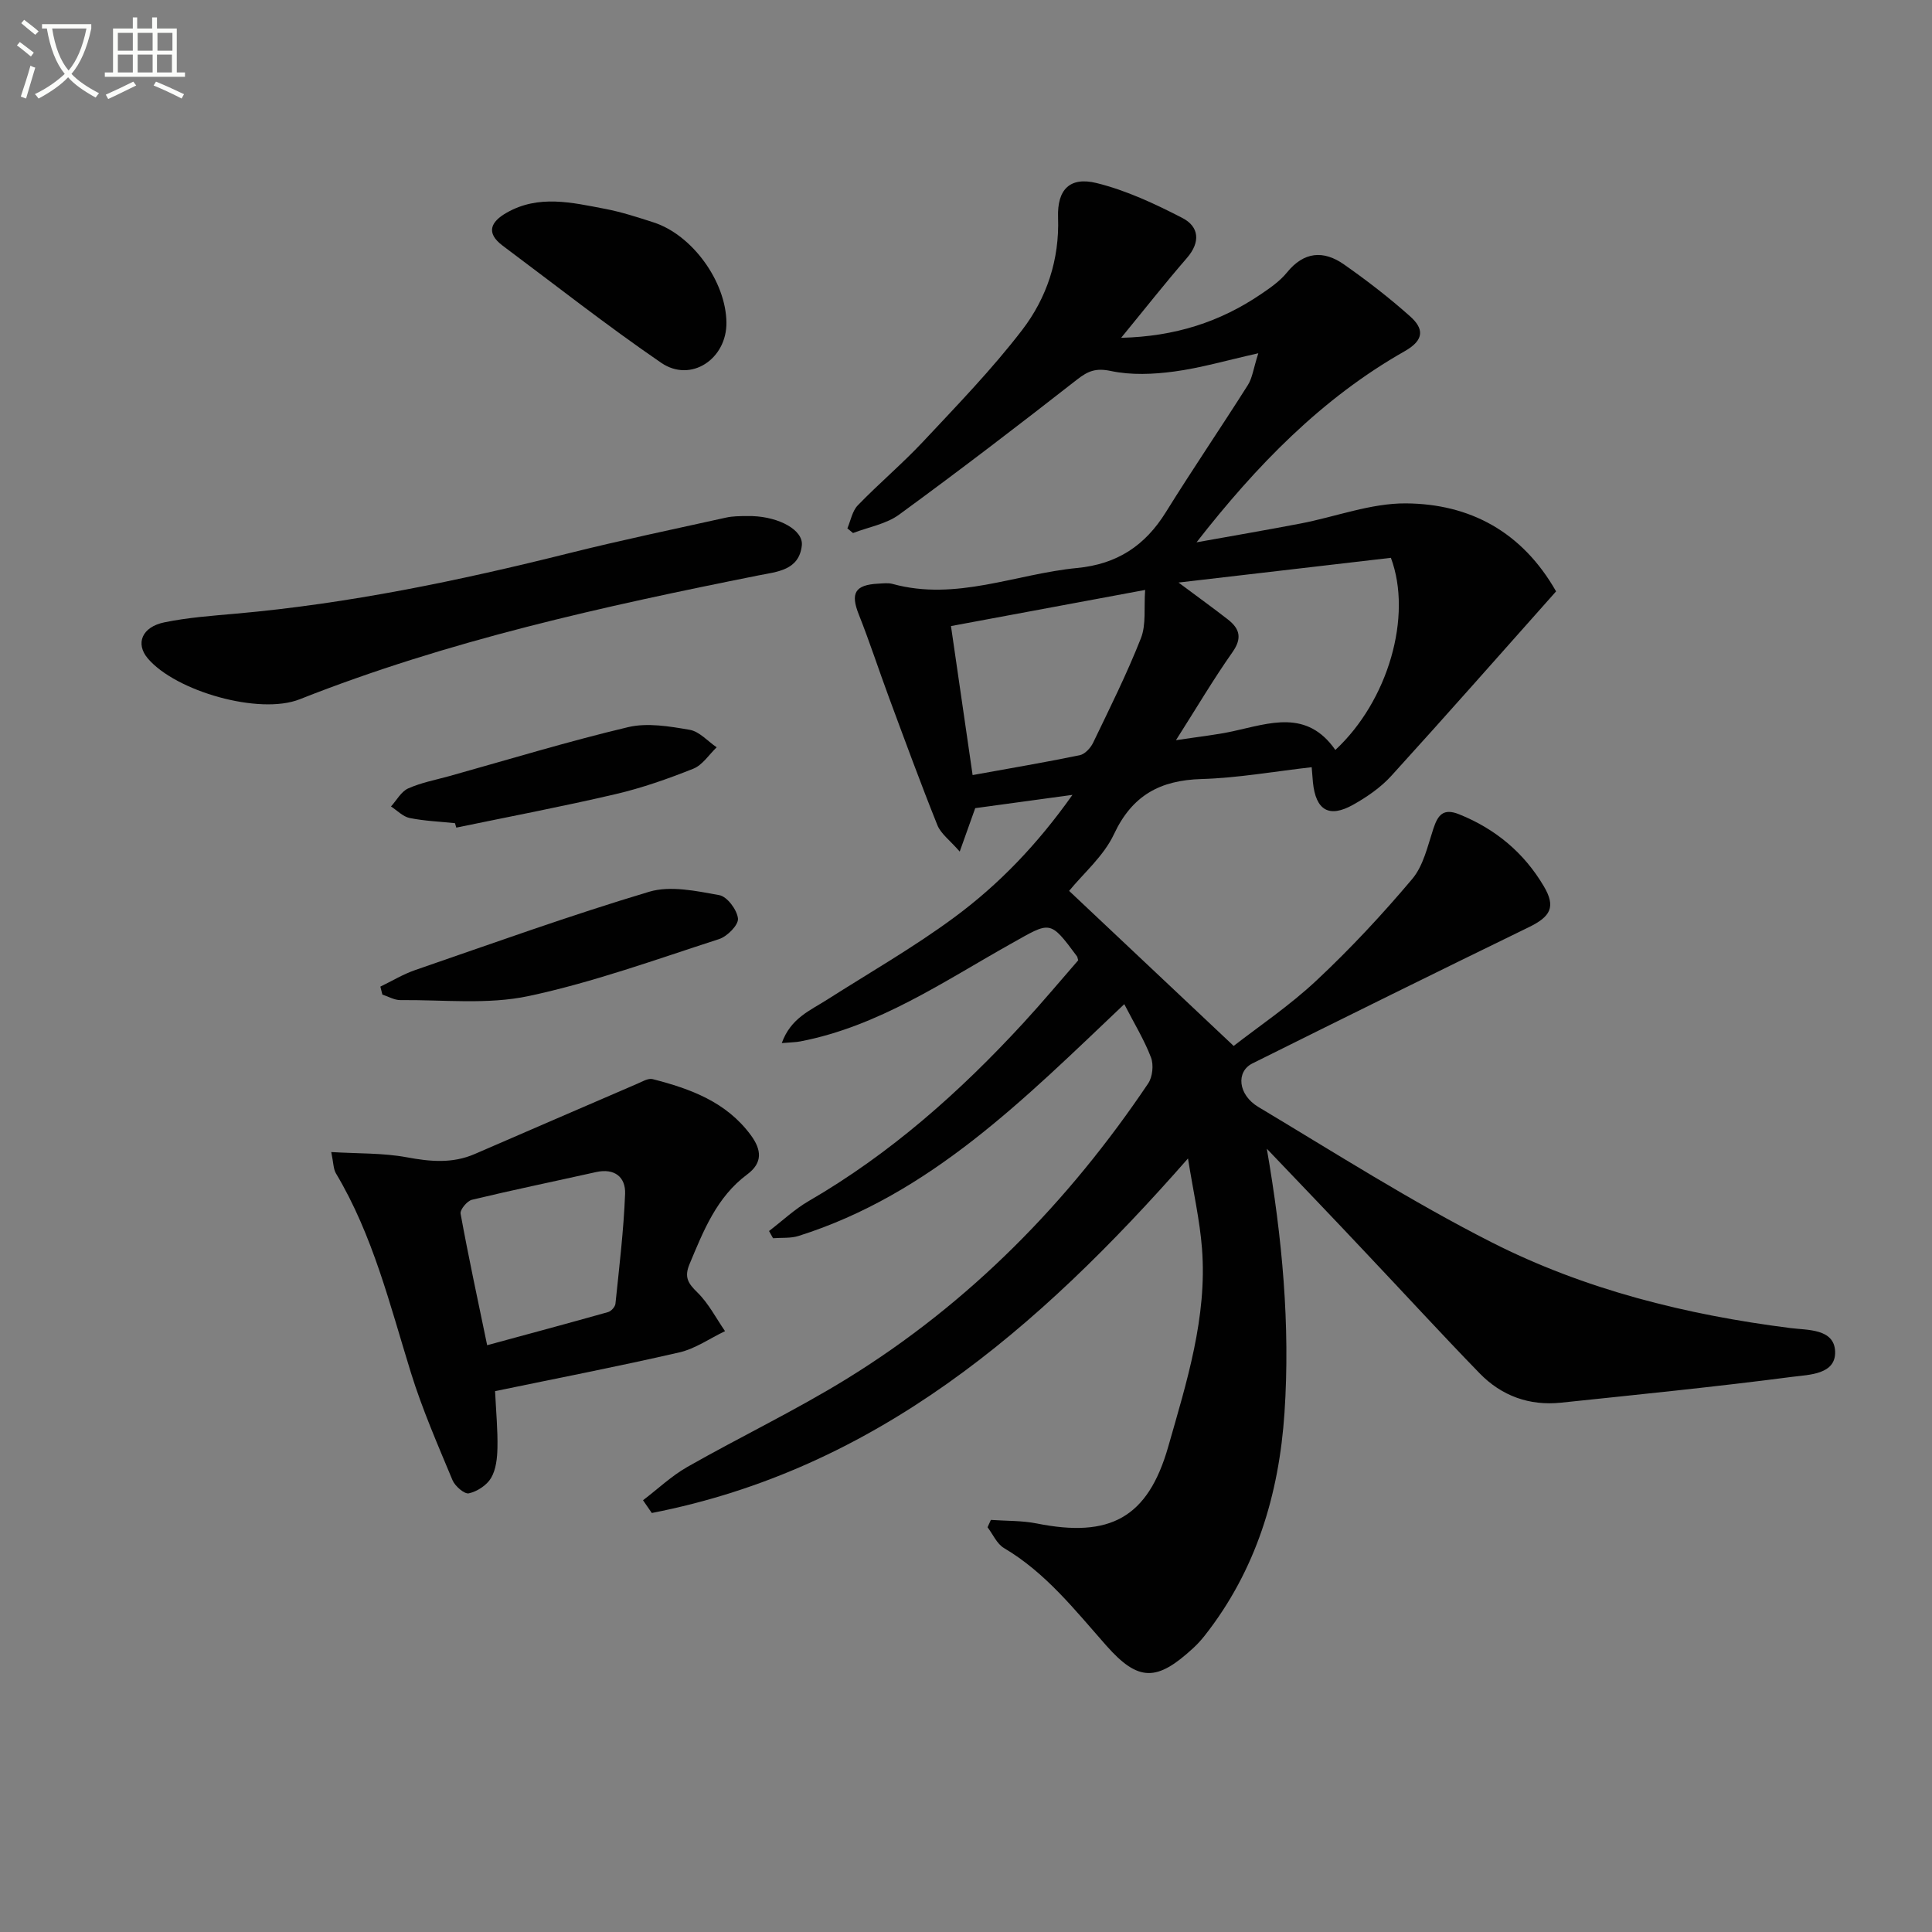 <svg enable-background="new 0 0 400 400" viewBox="0 0 400 400" xmlns="http://www.w3.org/2000/svg"><rect x="0" y="0" width="400" height="400" fill="#808080" stroke="none"/><path d="m6.4 11.7c-1-.8-1.9-1.6-2.9-2.3l.6-.7c.9.7 1.9 1.4 2.9 2.2zm-2.1 8.3c.7-2.1 1.4-4.2 2-6.4.2.1.6.3 1 .4-.7 2.3-1.3 4.4-1.9 6.4zm3-12.8c-1.1-.9-2.1-1.7-2.9-2.4l.6-.7c1 .8 2 1.5 3 2.4zm1.4-1.3v-.9h10.2v.9c-.9 4.2-2.3 7.3-4.1 9.4 1.3 1.4 3.2 2.7 5.7 4-.2.2-.4.5-.7.9-2.5-1.4-4.4-2.7-5.7-4.2-1.4 1.5-3.5 3-6.1 4.4 0 0 0 0-.1-.1-.3-.4-.5-.7-.7-.8 2.7-1.3 4.7-2.8 6.2-4.2-1.8-2.2-3-5.3-3.7-9.4zm9.2 0h-7.1c.6 3.8 1.7 6.7 3.4 8.7 1.7-2 2.9-4.8 3.7-8.7z" fill="#fbfcfa"/><path d="m31.6 3.6h.9v2.3h4.1v9.1h1.7v.9h-16.6v-.9h1.7v-9.1h4.1v-2.3h.9v2.3h3.1v-2.3zm-4 13.3.6.8c-1.9.9-3.8 1.9-5.8 2.8-.2-.3-.3-.6-.5-.9 2-.9 3.9-1.8 5.7-2.7zm-3.2-10.1v3.7h3.1v-3.7zm0 4.5v3.7h3.1v-3.7zm4.1-4.5v3.7h3.1v-3.7zm0 4.5v3.7h3.1v-3.7zm9.1 9.1c-2.1-1.1-4.1-2-5.8-2.7l.5-.8c2.2.9 4.1 1.8 5.8 2.6zm-1.9-13.6h-3.1v3.7h3.1zm-3.2 4.5v3.7h3.1v-3.7z" fill="#fbfcfa"/><g fill="#010101"><path d="m262.28 237.83c3.2 18.48 4.87 36.52 3.66 54.67-1.12 16.83-5.88 32.65-16.56 46.19-.72.91-1.52 1.78-2.37 2.56-7.45 6.86-11.28 7.02-17.98-.57-6.5-7.36-12.53-15.07-21.18-20.18-1.46-.87-2.28-2.84-3.39-4.3.23-.51.46-1.01.69-1.52 3.17.23 6.41.12 9.51.74 15.07 3.01 22.98-1.09 27.21-15.9 3.81-13.36 8.09-26.82 6.99-41.02-.45-5.83-1.77-11.6-2.9-18.65-31.15 35.5-64.82 64.38-111.01 73.4-.61-.88-1.21-1.76-1.82-2.64 3.05-2.32 5.88-5.02 9.18-6.9 10.97-6.24 22.4-11.7 33.13-18.32 25.32-15.63 45.72-36.46 62.28-61.08.91-1.36 1.16-3.85.58-5.37-1.38-3.63-3.45-7-5.53-11.04-20.66 19.59-40.14 39.37-67.44 47.99-1.65.52-3.52.33-5.28.47-.28-.5-.55-.99-.83-1.49 2.74-2.09 5.28-4.51 8.24-6.22 16.89-9.8 31.28-22.58 44.42-36.86 3.93-4.27 7.66-8.74 11.35-12.97-.15-.51-.16-.7-.25-.82-5.68-7.65-5.44-7.22-13.63-2.63-14.01 7.85-27.42 17.11-43.64 20.24-.92.18-1.88.18-3.85.35 1.84-5.16 5.89-6.75 9.34-8.96 8.82-5.62 17.95-10.85 26.35-17.05 9.2-6.79 17.16-15.03 24.49-25.38-7.47 1.02-13.82 1.89-20.13 2.75-.98 2.74-1.89 5.3-3.21 8.99-2.04-2.35-3.9-3.68-4.62-5.46-3.5-8.72-6.73-17.55-10-26.37-2.13-5.73-4.01-11.56-6.27-17.24-1.76-4.42-.82-6.15 4.01-6.4 1-.05 2.06-.2 2.99.06 13.15 3.61 25.46-2.07 38.17-3.3 8.33-.8 14.1-4.63 18.41-11.58 5.51-8.87 11.4-17.5 16.98-26.32.92-1.46 1.13-3.37 2.15-6.56-6.58 1.47-11.94 3.05-17.42 3.78-4.31.58-8.9.78-13.1-.11-3.08-.65-4.7-.03-6.99 1.76-12.15 9.5-24.4 18.88-36.86 27.98-2.68 1.96-6.33 2.57-9.54 3.81-.39-.32-.78-.65-1.17-.97.69-1.61 1.01-3.58 2.15-4.76 4.39-4.54 9.25-8.63 13.56-13.23 7.03-7.51 14.22-14.93 20.47-23.07 5.1-6.65 7.75-14.57 7.44-23.31-.2-5.77 2.43-8.49 7.98-7.12 6.15 1.52 12.09 4.3 17.76 7.23 3.46 1.79 3.8 4.98.94 8.28-4.45 5.13-8.65 10.47-13.62 16.53 11.15-.27 20.47-3.28 28.95-9.04 1.92-1.3 3.92-2.69 5.36-4.46 3.52-4.36 7.58-4.67 11.83-1.69 4.74 3.32 9.35 6.88 13.67 10.73 2.82 2.51 3.09 4.85-1.1 7.23-17.16 9.73-30.69 23.66-43.1 39.57 7.18-1.29 14.37-2.52 21.53-3.89 7.29-1.4 14.55-4.22 21.81-4.17 13.19.09 24.03 5.81 31.1 18.22-11.34 12.74-22.62 25.56-34.11 38.19-2.19 2.41-5.05 4.38-7.92 5.99-4.99 2.79-7.72 1.13-8.31-4.63-.08-.8-.14-1.6-.26-3.15-7.76.88-15.27 2.23-22.81 2.45-8.58.25-14.35 3.37-18.13 11.43-2.12 4.52-6.3 8.08-9.28 11.73 11.04 10.4 22.19 20.91 34.07 32.1 5.01-3.91 11.5-8.27 17.14-13.55 7.02-6.57 13.62-13.66 19.82-21.01 2.32-2.75 3.19-6.8 4.37-10.38.94-2.86 2.04-4.35 5.35-3.02 7.53 3.03 13.43 7.96 17.53 14.9 2.53 4.28 1.42 6.28-3.13 8.49-19.11 9.3-38.17 18.72-57.2 28.19-3.42 1.7-3.01 6.47 1.22 9.01 15.95 9.55 31.68 19.58 48.23 27.99 19.36 9.84 40.35 15.05 61.93 17.79 3.53.45 9.04.09 9.26 4.8.22 4.84-5.42 4.85-8.8 5.29-15.95 2.08-31.97 3.68-47.97 5.36-6.52.68-12.27-1.4-16.8-6.05-7.99-8.22-15.73-16.68-23.61-25-6.78-7.22-13.65-14.37-20.48-21.53zm14.19-82.56c10.92-10.13 16.02-27.67 11.5-39.78-14.14 1.65-28.53 3.33-43.97 5.12 4.16 3.1 7.24 5.32 10.23 7.65 2.43 1.9 2.99 3.85.95 6.75-3.97 5.64-7.48 11.6-11.71 18.24 4.63-.71 8.25-1.08 11.79-1.85 7.6-1.65 15.32-4.6 21.21 3.87zm-75.1 5.2c7.65-1.39 14.94-2.62 22.17-4.11 1.08-.22 2.26-1.5 2.78-2.59 3.44-7.14 6.99-14.26 9.89-21.62 1.12-2.84.61-6.31.88-10.01-13.95 2.6-26.89 5-40.2 7.48 1.5 10.41 2.95 20.34 4.48 30.85z"/><path d="m102.5 288.02c.22 4.51.57 8.14.49 11.75-.04 2.11-.29 4.48-1.32 6.23-.88 1.5-2.88 2.8-4.6 3.18-.92.2-2.87-1.49-3.39-2.74-3.05-7.32-6.24-14.63-8.59-22.19-4.37-14.09-7.86-28.48-15.54-41.32-.54-.91-.5-2.17-.97-4.41 5.59.34 10.71.17 15.62 1.08 4.87.91 9.47 1.33 14.08-.67 11.23-4.86 22.46-9.73 33.7-14.57 1.01-.44 2.23-1.17 3.14-.94 7.81 2 15.24 4.7 20.32 11.59 2.26 3.06 2.49 5.74-.74 8.14-6.32 4.7-9.04 11.64-11.94 18.57-1.14 2.73-.29 3.99 1.63 5.87 2.31 2.26 3.85 5.3 5.72 8.01-3.15 1.5-6.15 3.64-9.47 4.4-12.69 2.92-25.5 5.4-38.14 8.02zm-1.64-9.51c8.57-2.33 16.82-4.54 25.04-6.86.64-.18 1.45-1.08 1.52-1.71.78-7.57 1.7-15.15 2-22.75.14-3.49-2.18-5.38-6.03-4.52-8.56 1.91-17.15 3.68-25.68 5.73-1 .24-2.5 2.06-2.35 2.88 1.62 8.89 3.53 17.73 5.5 27.23z"/><path d="m153.65 106.85c1.45 0 1.78-.01 2.11 0 5.62.2 10.58 2.91 10.25 6.07-.55 5.18-5.15 5.45-8.97 6.21-32.24 6.44-64.29 13.5-95 25.65-8.33 3.3-25.66-1.65-31.44-8.46-2.59-3.05-1.25-6.51 3.43-7.47 4.86-1 9.86-1.36 14.82-1.8 23.36-2.07 46.23-6.83 68.94-12.51 10.77-2.69 21.65-4.97 32.5-7.37 1.45-.33 2.98-.29 3.36-.32z"/><path d="m150.4 66.75c.1 7.58-7.37 12.57-13.51 8.36-11.21-7.68-21.91-16.1-32.81-24.24-3.57-2.67-2.46-4.96.8-6.82 6.63-3.8 13.56-2.11 20.39-.81 3.41.65 6.75 1.74 10.06 2.81 7.99 2.58 14.96 12.21 15.07 20.7z"/><path d="m78.75 204.27c2.4-1.16 4.71-2.57 7.21-3.43 16.1-5.55 32.13-11.33 48.44-16.21 4.41-1.32 9.76-.16 14.52.7 1.63.29 3.69 3.05 3.87 4.85.13 1.32-2.23 3.71-3.92 4.25-13.06 4.22-26.04 8.94-39.41 11.79-8.53 1.82-17.69.75-26.57.84-1.23.01-2.48-.74-3.72-1.14-.13-.54-.27-1.1-.42-1.65z"/><path d="m94.2 170.43c-3.13-.33-6.31-.45-9.38-1.07-1.39-.28-2.59-1.56-3.87-2.39 1.17-1.28 2.1-3.08 3.55-3.73 2.7-1.21 5.7-1.77 8.58-2.57 12.3-3.44 24.53-7.17 36.95-10.12 4.01-.95 8.57-.17 12.76.55 2.01.34 3.73 2.36 5.59 3.62-1.59 1.52-2.93 3.67-4.83 4.43-5.23 2.09-10.6 3.98-16.07 5.26-10.95 2.56-22 4.66-33.01 6.94-.1-.31-.19-.61-.27-.92z"/></g></svg>
